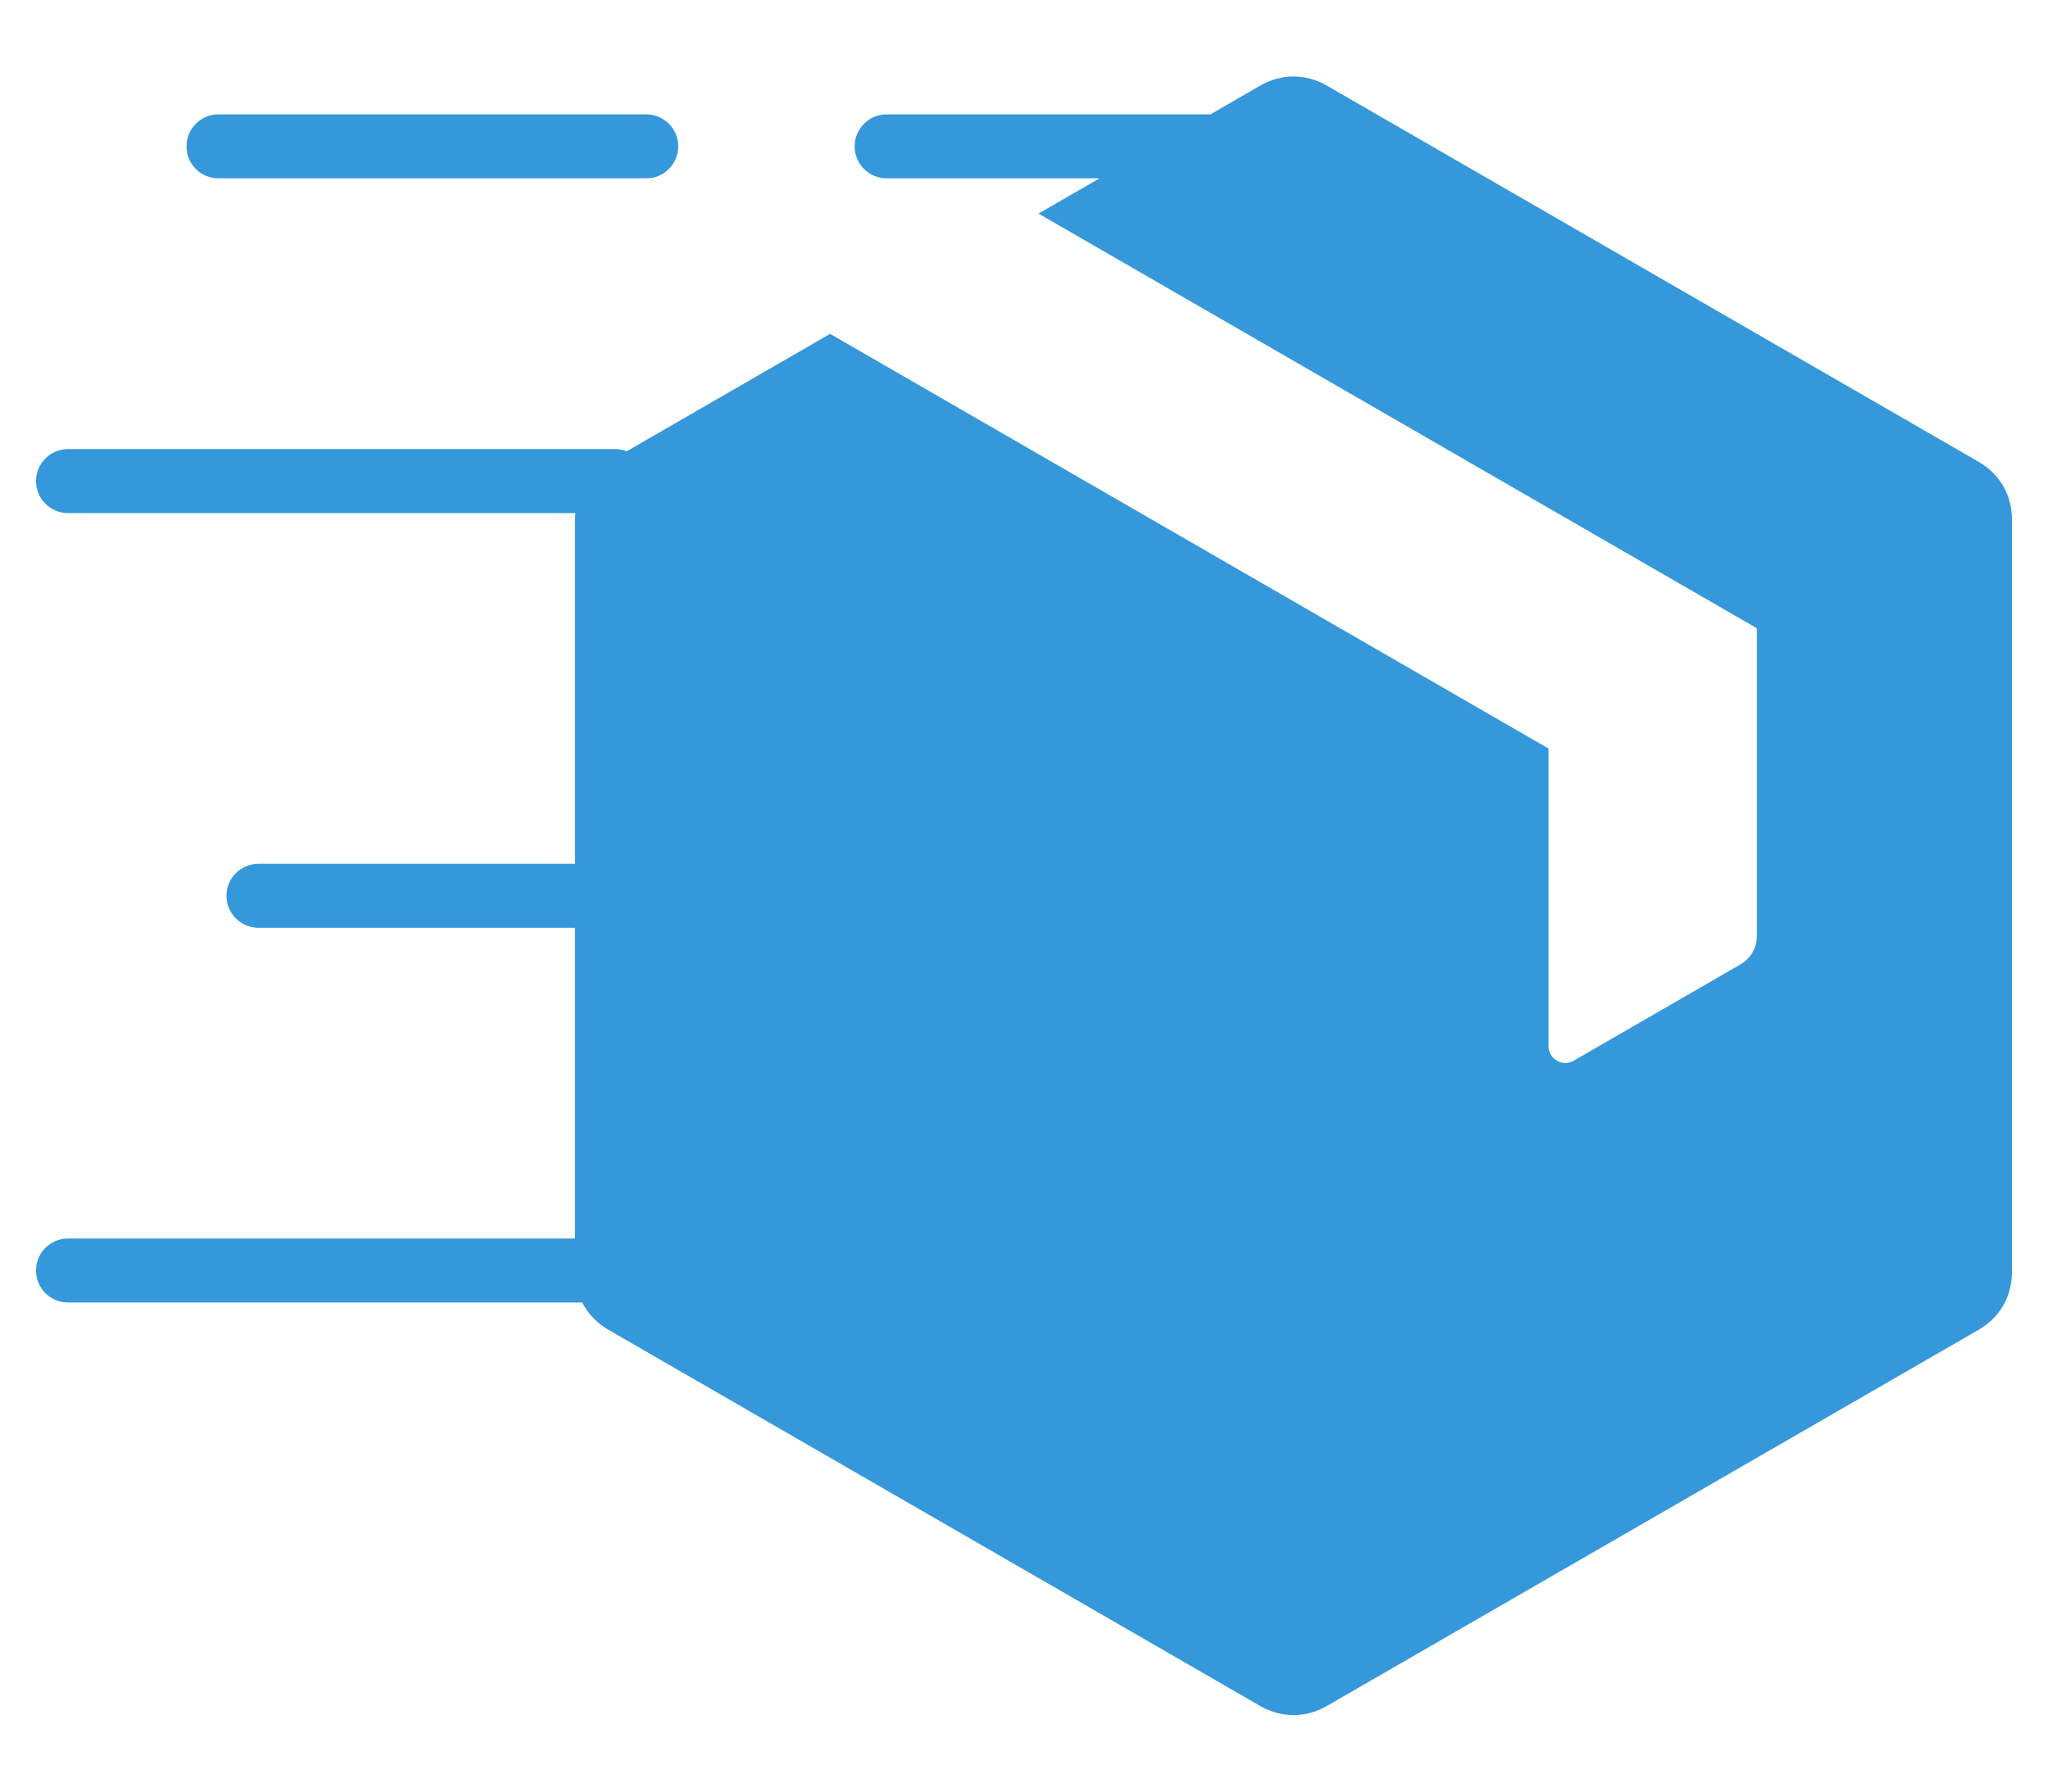 <svg width="48" height="42" viewBox="0 0 48 42" fill="none" xmlns="http://www.w3.org/2000/svg">
<path fill-rule="evenodd" clip-rule="evenodd" d="M29.533 2.009L28.369 2.681H20.781C20.367 2.681 20.031 3.017 20.031 3.431C20.031 3.845 20.367 4.181 20.781 4.181H25.771L24.34 5.007L41.178 14.729V21.933C41.178 22.221 41.036 22.468 40.786 22.612L36.883 24.866C36.758 24.938 36.616 24.938 36.491 24.866C36.366 24.794 36.295 24.67 36.295 24.526V17.549L19.456 7.827L14.689 10.579C14.604 10.546 14.512 10.528 14.416 10.528H1.594C1.18 10.528 0.844 10.864 0.844 11.278C0.844 11.692 1.18 12.028 1.594 12.028H13.486C13.481 12.079 13.478 12.131 13.478 12.183V20.25H6.058C5.644 20.25 5.308 20.586 5.308 21C5.308 21.414 5.644 21.75 6.058 21.75H13.478V29.034H1.594C1.18 29.034 0.844 29.37 0.844 29.784C0.844 30.199 1.18 30.534 1.594 30.534H13.646C13.779 30.796 13.989 31.017 14.262 31.175L29.533 39.991C30.032 40.279 30.603 40.279 31.101 39.991L46.372 31.175C46.871 30.887 47.156 30.392 47.156 29.817V12.183C47.156 11.608 46.871 11.113 46.372 10.825L31.101 2.009C30.603 1.721 30.032 1.721 29.533 2.009ZM15.146 2.681C15.56 2.681 15.896 3.017 15.896 3.431C15.896 3.845 15.56 4.181 15.146 4.181H5.121C4.706 4.181 4.371 3.845 4.371 3.431C4.371 3.017 4.706 2.681 5.121 2.681H15.146Z" fill="#3498DB"/>
</svg>
